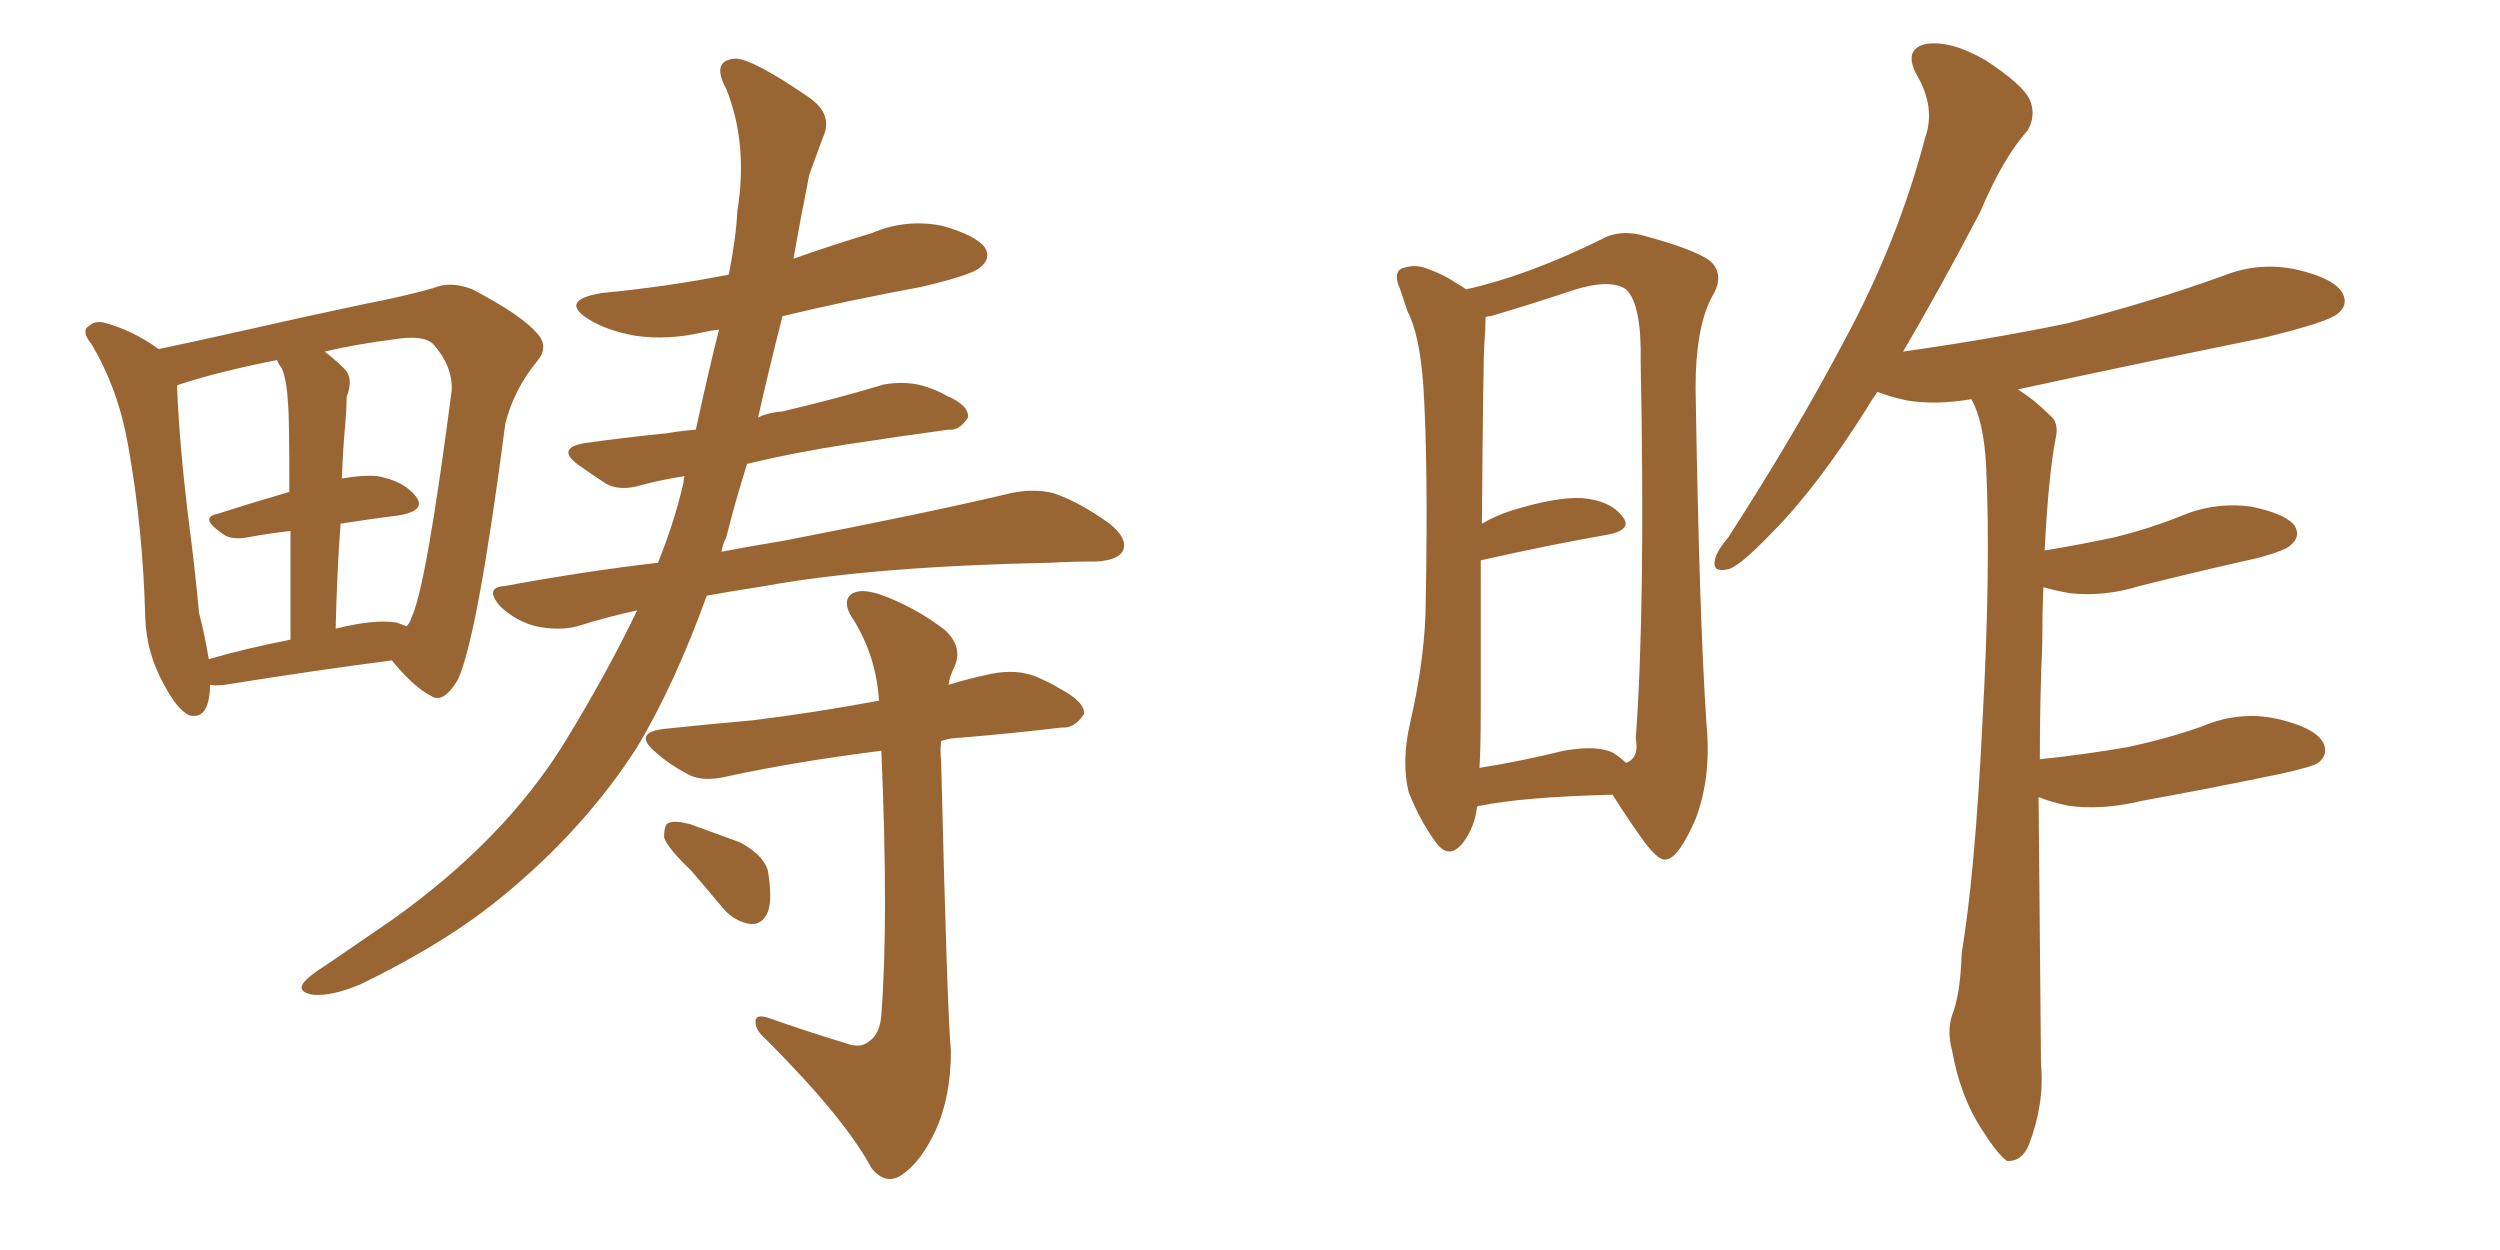 <svg xmlns="http://www.w3.org/2000/svg" xmlns:xlink="http://www.w3.org/1999/xlink" width="300" height="150"><path fill="#996633" padding="10" d="M47.02 79.25L47.02 79.25Q37.94 80.42 26.95 82.18L26.95 82.18Q25.78 82.32 25.20 82.18L25.20 82.18Q25.20 82.32 25.20 82.47L25.20 82.47Q25.05 86.43 22.71 85.84L22.71 85.84Q21.24 85.11 19.78 82.32L19.78 82.32Q17.58 78.52 17.43 74.12L17.43 74.12Q17.14 63.28 15.38 53.47L15.38 53.47Q14.21 46.73 10.99 41.31L10.99 41.31Q9.67 39.70 10.69 39.11L10.69 39.11Q11.28 38.53 12.30 38.67L12.30 38.67Q15.82 39.55 19.04 41.89L19.04 41.89Q23.88 40.87 29.74 39.55L29.74 39.55Q37.50 37.79 43.80 36.47L43.80 36.47Q48.34 35.60 52.00 34.57L52.00 34.57Q54.05 33.69 56.69 34.72L56.69 34.72Q62.55 37.79 64.45 39.99L64.45 39.99Q65.92 41.60 64.45 43.36L64.45 43.36Q61.67 46.73 60.64 50.83L60.64 50.83L60.64 50.83Q57.28 76.61 54.93 81.59L54.93 81.59Q53.17 84.52 51.71 83.50L51.71 83.50Q49.66 82.47 47.02 79.25ZM33.84 44.24L33.84 44.24Q33.40 43.65 33.25 43.21L33.25 43.21Q26.51 44.53 21.97 46.00L21.97 46.00Q21.39 46.14 21.24 46.29L21.24 46.29Q21.53 53.32 22.56 61.82L22.56 61.82Q23.44 68.55 23.88 73.54L23.88 73.54Q24.61 76.32 25.05 79.10L25.05 79.10Q29.59 77.78 34.86 76.76L34.86 76.76Q34.86 69.14 34.86 63.72L34.86 63.72Q32.23 64.01 29.88 64.45L29.88 64.45Q27.69 64.89 26.66 64.01L26.66 64.01Q23.88 62.11 26.07 61.67L26.07 61.67Q30.18 60.35 34.72 59.03L34.72 59.03Q34.72 49.95 34.57 48.49L34.57 48.49Q34.42 45.70 33.84 44.24ZM40.87 62.84L40.87 62.84Q40.43 68.70 40.28 75.44L40.28 75.44Q44.97 74.27 47.61 74.71L47.61 74.71Q48.34 75 48.78 75.15L48.78 75.15Q49.22 74.71 49.37 74.12L49.37 74.12Q51.12 70.61 54.20 46.88L54.20 46.88Q54.35 43.95 52.00 41.31L52.00 41.31Q50.83 40.14 47.31 40.72L47.31 40.72Q42.63 41.31 38.96 42.19L38.96 42.19Q40.28 43.21 41.31 44.24L41.31 44.24Q42.48 45.41 41.60 47.61L41.60 47.61Q41.60 48.78 41.46 50.54L41.46 50.54Q41.16 53.76 41.02 57.42L41.02 57.42Q43.51 56.98 45.26 57.13L45.26 57.13Q48.49 57.71 49.95 59.62L49.95 59.62Q51.12 61.23 48.05 61.82L48.05 61.82Q44.53 62.26 40.87 62.84ZM76.46 73.24L76.46 73.24Q72.51 74.12 69.29 75.15L69.29 75.15Q67.09 75.73 64.31 75.15L64.31 75.15Q61.96 74.56 60.06 72.80L60.06 72.80Q58.01 70.46 60.64 70.31L60.64 70.31Q70.17 68.55 78.96 67.53L78.96 67.53Q81.01 62.40 82.03 57.86L82.03 57.86Q82.03 57.28 82.18 57.13L82.18 57.13Q79.39 57.57 77.20 58.15L77.20 58.15Q74.41 59.03 72.66 58.01L72.66 58.01Q70.90 56.84 69.43 55.81L69.43 55.81Q66.65 53.76 70.17 53.17L70.17 53.17Q75.44 52.44 79.98 52.00L79.98 52.00Q81.59 51.71 83.50 51.56L83.50 51.56Q84.96 44.82 86.28 39.55L86.28 39.55Q85.11 39.70 84.52 39.84L84.52 39.84Q80.13 40.87 76.17 40.28L76.17 40.28Q72.95 39.70 70.75 38.38L70.75 38.38Q66.94 36.04 72.22 35.16L72.22 35.16Q79.98 34.42 87.45 32.96L87.45 32.96Q88.33 28.56 88.48 25.34L88.48 25.34Q89.79 17.29 87.16 10.69L87.16 10.69Q85.25 7.18 88.33 7.03L88.33 7.03Q90.53 7.18 97.12 11.72L97.12 11.72Q100.05 13.77 98.73 16.55L98.73 16.55Q98.14 18.16 97.12 20.95L97.12 20.95Q96.09 26.07 95.21 31.05L95.21 31.05Q99.76 29.44 104.59 27.98L104.59 27.98Q108.69 26.22 113.09 27.10L113.09 27.10Q117.19 28.27 118.21 29.74L118.21 29.74Q118.95 31.05 117.63 32.08L117.63 32.08Q116.75 32.96 110.60 34.42L110.60 34.42Q101.81 36.04 93.90 37.94L93.90 37.94Q92.29 44.24 90.97 50.10L90.97 50.10Q92.14 49.51 93.90 49.37L93.90 49.37Q100.20 47.90 106.05 46.14L106.05 46.14Q108.54 45.70 110.74 46.29L110.74 46.29Q112.65 46.88 113.53 47.46L113.53 47.46Q116.31 48.63 116.16 50.10L116.16 50.10Q115.14 51.71 113.82 51.56L113.82 51.56Q108.40 52.29 101.66 53.32L101.66 53.32Q95.07 54.35 89.65 55.66L89.65 55.66Q88.18 60.35 87.16 64.45L87.16 64.45Q86.72 65.33 86.57 66.21L86.57 66.21Q90.38 65.48 94.04 64.89L94.04 64.89Q111.47 61.52 121.29 59.18L121.29 59.18Q124.07 58.59 126.42 59.18L126.42 59.18Q129.49 60.21 133.15 62.84L133.15 62.84Q135.35 64.60 134.77 66.06L134.77 66.06Q134.18 67.24 131.54 67.38L131.54 67.38Q128.76 67.38 125.98 67.53L125.98 67.53Q104.74 67.97 91.85 70.31L91.85 70.31Q88.04 70.90 84.81 71.48L84.81 71.48Q81.01 82.03 76.46 89.65L76.46 89.65Q70.17 99.46 60.35 107.52L60.35 107.52Q53.61 113.09 43.36 118.07L43.36 118.07Q39.99 119.53 37.65 119.38L37.65 119.38Q35.74 119.09 36.33 118.07L36.33 118.07Q36.91 117.19 39.26 115.72L39.26 115.72Q43.07 113.09 47.17 110.30L47.17 110.30Q60.50 100.78 67.68 89.21L67.68 89.21Q72.80 80.86 76.46 73.24ZM104.59 140.19L104.59 140.19Q101.37 134.18 91.99 124.80L91.99 124.80Q90.67 123.63 90.67 122.75L90.67 122.75Q90.53 121.58 92.29 122.17L92.29 122.17Q96.83 123.78 101.66 125.24L101.66 125.24Q103.27 125.83 104.30 124.95L104.30 124.95Q105.62 124.07 105.76 121.73L105.76 121.73Q106.64 110.45 105.76 90.09L105.76 90.09Q95.36 91.41 87.30 93.16L87.30 93.16Q84.23 93.90 82.47 92.87L82.47 92.87Q80.27 91.70 78.81 90.38L78.81 90.38Q75.73 87.89 79.83 87.45L79.83 87.45Q85.40 86.87 90.38 86.43L90.38 86.43Q97.56 85.55 105.47 84.08L105.47 84.08Q105.18 78.96 102.54 74.56L102.54 74.56Q101.07 72.51 101.95 71.48L101.95 71.48Q102.98 70.46 105.62 71.34L105.62 71.34Q109.72 72.80 113.38 75.59L113.38 75.59Q115.58 77.64 114.55 79.98L114.55 79.98Q113.96 81.15 113.82 82.18L113.82 82.18Q116.16 81.45 118.95 80.86L118.95 80.86Q121.88 80.27 124.22 81.15L124.22 81.15Q126.27 82.03 127.15 82.62L127.15 82.62Q130.22 84.23 130.08 85.69L130.08 85.69Q128.91 87.45 127.44 87.30L127.44 87.30Q121.29 88.04 114.11 88.62L114.11 88.62Q113.38 88.77 112.94 88.92L112.94 88.92Q112.79 90.09 112.94 91.41L112.94 91.41Q113.67 121.58 114.11 126.12L114.11 126.12Q114.11 131.69 112.21 135.79L112.21 135.79Q110.60 139.16 108.69 140.63L108.69 140.63Q106.49 142.53 104.59 140.19ZM82.91 104.44L82.91 104.44L82.91 104.44Q80.13 101.81 79.69 100.49L79.69 100.49Q79.69 98.88 80.27 98.73L80.27 98.73Q81.01 98.44 82.76 98.88L82.76 98.88Q85.99 100.05 88.77 101.07L88.77 101.07Q91.55 102.54 92.14 104.44L92.14 104.44Q92.72 107.96 92.14 109.42L92.14 109.42Q91.55 110.89 90.23 110.89L90.23 110.89Q88.48 110.74 87.01 109.28L87.01 109.28Q84.81 106.64 82.91 104.44ZM177.25 96.83L177.25 96.83Q176.95 99.32 175.49 101.22L175.49 101.22Q173.88 103.13 172.41 101.22L172.41 101.22Q170.51 98.73 169.04 95.07L169.04 95.07Q168.16 91.41 169.19 86.87L169.19 86.87Q171.09 78.66 171.09 71.92L171.09 71.92Q171.39 55.66 170.80 46.29L170.80 46.29Q170.36 40.14 168.90 37.35L168.90 37.35Q168.46 36.04 168.02 34.72L168.02 34.72Q167.14 32.81 168.16 32.23L168.16 32.23Q169.78 31.64 171.24 32.23L171.24 32.23Q173.29 32.96 174.76 33.98L174.76 33.98Q175.34 34.28 175.93 34.72L175.93 34.72Q183.25 33.11 192.19 28.71L192.19 28.71Q194.53 27.39 197.75 28.42L197.75 28.42Q204.64 30.32 205.66 31.79L205.66 31.79Q206.84 33.40 205.37 35.74L205.37 35.74Q203.47 39.40 203.47 46.58L203.47 46.58Q203.91 74.27 204.79 87.01L204.79 87.01Q205.37 93.31 203.47 98.29L203.47 98.29Q201.42 102.98 199.95 103.13L199.95 103.13Q198.93 103.42 196.73 100.20L196.73 100.20Q194.97 97.71 193.51 95.36L193.51 95.36Q182.67 95.65 177.69 96.68L177.69 96.68Q177.39 96.68 177.25 96.83ZM193.65 90.38L193.65 90.38Q194.53 90.97 195.12 91.55L195.12 91.55Q196.73 90.97 196.29 88.62L196.29 88.62Q197.46 72.66 196.88 43.51L196.88 43.51Q197.02 36.47 195.12 34.72L195.12 34.72Q193.21 33.40 188.67 34.86L188.67 34.86Q183.40 36.62 178.86 37.94L178.86 37.94Q178.42 37.94 178.27 38.09L178.27 38.09Q178.27 39.26 178.13 41.16L178.13 41.16Q177.98 42.92 177.83 62.84L177.83 62.84Q179.59 61.82 181.49 61.23L181.49 61.23Q186.77 59.62 189.84 59.77L189.84 59.77Q193.21 60.06 194.68 61.96L194.68 61.96Q196.00 63.57 192.92 64.16L192.92 64.16Q186.18 65.33 177.69 67.24L177.69 67.24Q177.69 75.15 177.69 85.40L177.69 85.40Q177.69 89.36 177.54 92.14L177.54 92.14Q182.23 91.41 187.65 90.09L187.65 90.09Q191.75 89.36 193.65 90.38ZM244.63 95.65L244.63 95.65L244.63 95.65Q244.78 110.89 244.92 127.73L244.92 127.73Q245.36 132.42 243.46 137.40L243.46 137.40Q242.58 139.45 240.82 139.31L240.82 139.31Q239.65 138.43 237.89 135.64L237.89 135.64Q235.25 131.69 234.23 125.98L234.23 125.98Q233.64 123.78 234.23 121.88L234.23 121.88Q235.25 119.38 235.40 114.40L235.40 114.40Q237.01 104.74 237.89 86.72L237.89 86.72Q238.92 68.12 238.33 55.81L238.33 55.81Q238.04 50.54 236.57 47.90L236.57 47.90Q232.32 48.63 228.81 48.05L228.81 48.05Q226.76 47.61 225.29 47.02L225.29 47.02Q224.56 48.05 223.97 49.07L223.97 49.07Q217.97 58.59 212.55 64.01L212.55 64.01Q209.03 67.68 207.57 68.26L207.57 68.26Q205.37 68.85 205.81 67.09L205.81 67.09Q205.96 66.21 207.42 64.45L207.42 64.45Q215.63 51.71 221.48 40.58L221.48 40.58Q227.78 28.86 231.01 16.55L231.01 16.55Q232.32 12.89 229.98 8.94L229.98 8.94Q228.37 5.86 231.15 5.27L231.15 5.27Q234.08 4.83 238.18 7.18L238.18 7.18Q242.72 10.11 243.60 12.01L243.60 12.01Q244.34 13.92 243.31 15.67L243.31 15.67Q240.38 18.90 237.60 25.49L237.60 25.49Q232.76 34.72 228.37 42.19L228.37 42.19Q238.77 40.72 248.00 38.82L248.00 38.82Q257.81 36.33 266.75 33.11L266.75 33.11Q271.14 31.35 275.68 32.37L275.68 32.37Q280.08 33.40 281.10 35.16L281.10 35.16Q281.84 36.62 280.52 37.65L280.52 37.65Q279.35 38.67 271.44 40.58L271.44 40.58Q256.35 43.65 242.14 46.73L242.14 46.73Q244.04 47.90 245.95 49.80L245.95 49.80Q247.12 50.68 246.68 52.59L246.68 52.59Q245.80 57.13 245.36 66.06L245.36 66.06Q249.76 65.33 253.86 64.45L253.86 64.45Q257.96 63.43 261.62 61.96L261.62 61.96Q265.72 60.21 270.12 60.79L270.12 60.79Q274.37 61.67 275.39 63.13L275.39 63.13Q276.12 64.45 274.80 65.48L274.80 65.48Q274.22 66.06 271.00 66.94L271.00 66.94Q263.82 68.55 256.79 70.31L256.79 70.31Q252.54 71.63 248.44 71.19L248.44 71.19Q246.68 70.90 245.21 70.46L245.21 70.46Q245.07 73.68 245.07 77.34L245.07 77.34Q244.78 83.94 244.78 91.11L244.78 91.11Q250.34 90.53 255.32 89.65L255.32 89.65Q260.16 88.62 264.26 87.16L264.26 87.16Q268.80 85.25 273.34 86.28L273.34 86.28Q277.73 87.30 278.76 89.06L278.76 89.06Q279.49 90.53 278.17 91.55L278.17 91.55Q277.59 91.99 273.63 92.87L273.63 92.87Q265.14 94.63 257.08 96.09L257.08 96.09Q252.25 97.27 248.14 96.68L248.14 96.68Q246.09 96.24 244.63 95.65Z"/></svg>